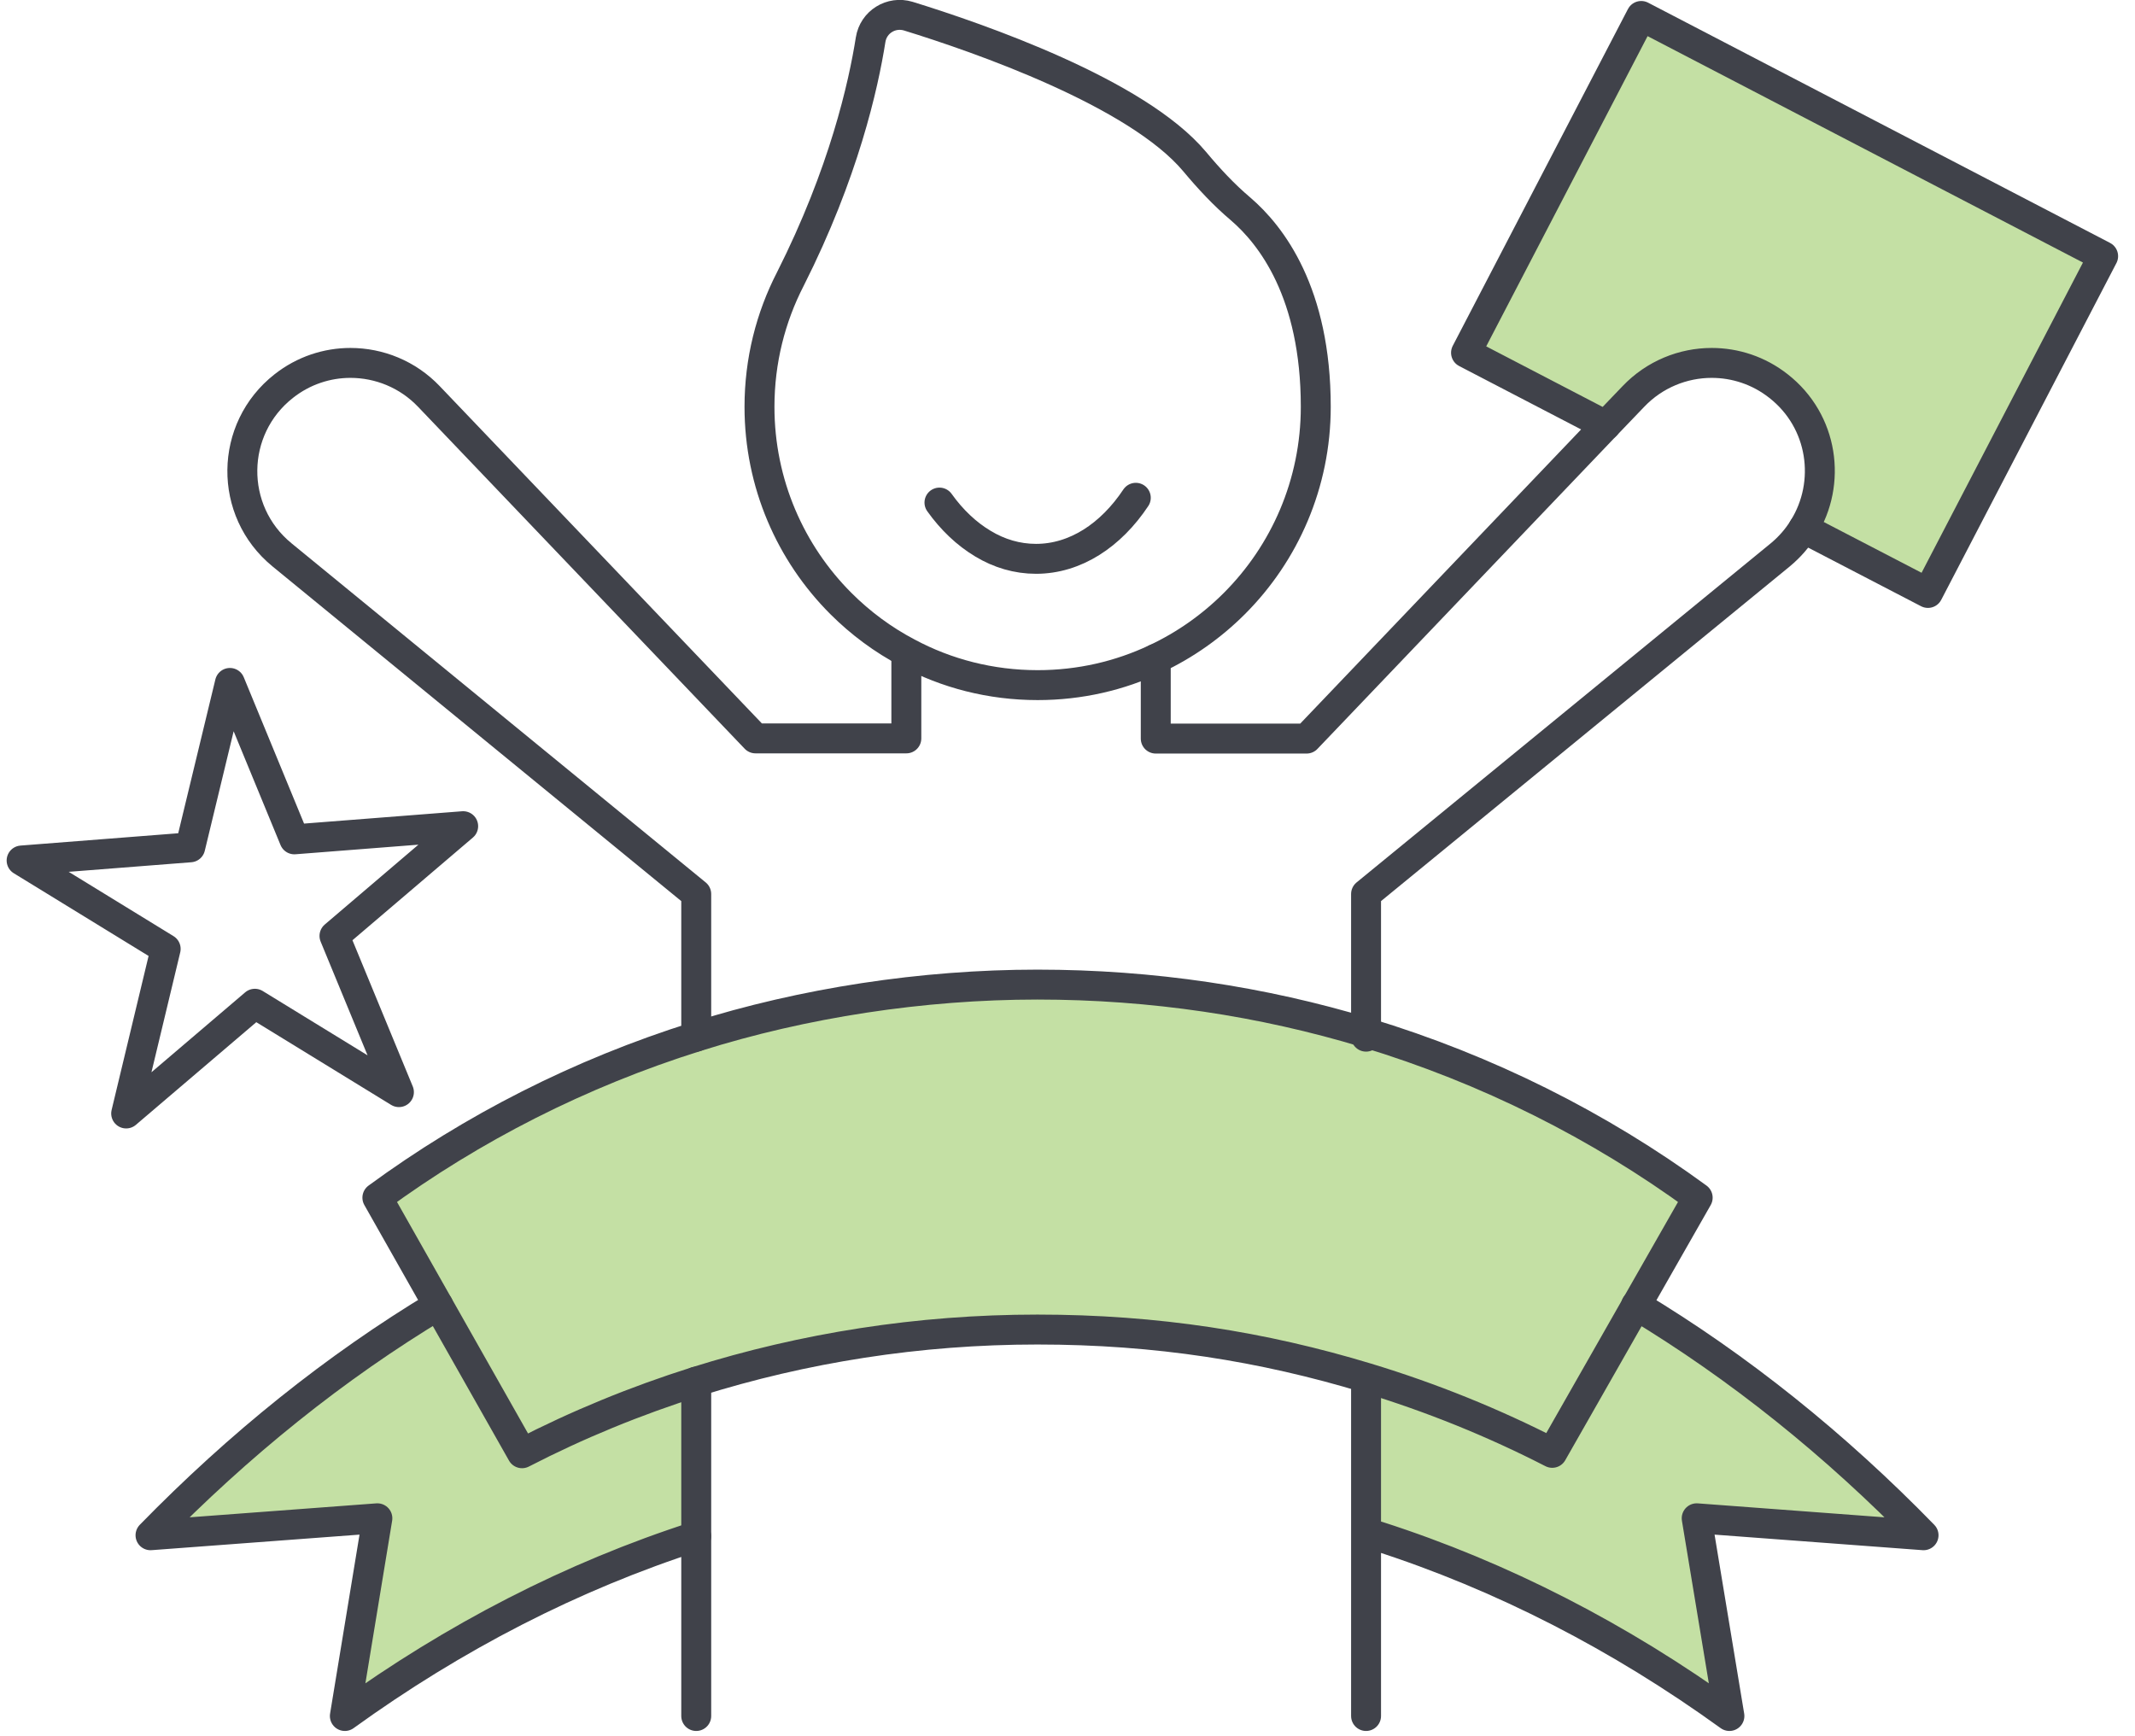 <svg width="107" height="87" viewBox="0 0 107 87" fill="none" xmlns="http://www.w3.org/2000/svg">
<g clip-path="url(#clip0_195_217)">
<path opacity="0.5" d="M34.893 69.25V77C28.673 79 22.763 82.05 17.283 86.01L18.913 76.1L7.543 76.95C11.973 72.41 16.803 68.52 21.963 65.42L26.163 72.84C28.933 71.41 31.853 70.21 34.893 69.25Z" fill="#8BC34A"/>
<path opacity="0.5" d="M96.403 76.95L85.033 76.1L86.673 86.01C81.193 82.05 75.283 79 69.063 77H68.463V69.25L68.513 69.07C71.743 70.05 74.853 71.31 77.793 72.82L82.003 65.43C87.153 68.53 91.983 72.41 96.403 76.95Z" fill="#8BC34A"/>
<path opacity="0.5" d="M105.403 12.84L96.623 29.72L90.383 26.48C91.803 24.21 91.383 21.11 89.133 19.35C88.143 18.57 86.963 18.19 85.783 18.19C84.353 18.19 82.923 18.76 81.863 19.87L80.473 21.32L73.473 17.68L82.253 0.8L105.403 12.84Z" fill="#8BC34A"/>
<path opacity="0.5" d="M82.003 65.43L77.793 72.82C74.853 71.31 71.743 70.05 68.513 69.07C63.303 67.49 57.753 66.64 51.993 66.64C46.233 66.64 40.273 67.56 34.893 69.25C31.853 70.21 28.933 71.41 26.163 72.84L21.963 65.42L18.913 60.03C23.673 56.54 29.063 53.79 34.893 51.96C40.273 50.26 46.023 49.35 51.993 49.35C57.963 49.35 63.273 50.19 68.463 51.76C74.543 53.6 80.143 56.42 85.083 60.03L82.003 65.43Z" fill="#8BC34A"/>
<path d="M82.003 65.43L85.083 60.03C80.143 56.42 74.543 53.6 68.463 51.76C63.273 50.19 57.743 49.35 51.993 49.35C46.243 49.35 40.273 50.26 34.893 51.96C29.063 53.79 23.673 56.54 18.913 60.03L21.963 65.42L26.163 72.84C28.933 71.41 31.853 70.21 34.893 69.25C40.273 67.56 46.023 66.64 51.993 66.64C57.963 66.64 63.303 67.49 68.513 69.07C71.743 70.05 74.853 71.31 77.793 72.82L82.003 65.43Z" stroke="#40424A" stroke-width="1.5" stroke-linecap="round" stroke-linejoin="round"/>
<path d="M21.963 65.42C16.803 68.52 11.973 72.41 7.543 76.95L18.913 76.1L17.283 86.01C22.763 82.05 28.673 79 34.893 77" stroke="#40424A" stroke-width="1.5" stroke-linecap="round" stroke-linejoin="round"/>
<path d="M81.993 65.42C81.993 65.42 82.003 65.42 82.003 65.43C87.153 68.53 91.983 72.41 96.403 76.95L85.033 76.1L86.673 86.01C81.193 82.05 75.283 79 69.063 77" stroke="#40424A" stroke-width="1.5" stroke-linecap="round" stroke-linejoin="round"/>
<path d="M34.893 86.01V77V69.25" stroke="#40424A" stroke-width="1.5" stroke-linecap="round" stroke-linejoin="round"/>
<path d="M34.893 51.96V44.81L14.133 27.81C11.443 25.61 11.493 21.49 14.223 19.35C15.213 18.57 16.393 18.19 17.563 18.19C19.003 18.19 20.433 18.76 21.493 19.87L37.863 37.01H45.423V32.86" stroke="#40424A" stroke-width="1.5" stroke-linecap="round" stroke-linejoin="round"/>
<path d="M68.463 86.01V77V69.25" stroke="#40424A" stroke-width="1.5" stroke-linecap="round" stroke-linejoin="round"/>
<path d="M57.923 33.02V37.02H65.483L80.473 21.32" stroke="#40424A" stroke-width="1.5" stroke-linecap="round" stroke-linejoin="round"/>
<path d="M90.383 26.48C90.083 26.97 89.693 27.42 89.223 27.81L68.463 44.81V51.96" stroke="#40424A" stroke-width="1.5" stroke-linecap="round" stroke-linejoin="round"/>
<path d="M45.493 32.72C44.253 32.07 43.123 31.23 42.143 30.25C39.623 27.73 38.063 24.24 38.063 20.39C38.063 18.08 38.623 15.9 39.613 13.98C42.293 8.67 43.273 4.27 43.633 1.99C43.773 1.1 44.663 0.55 45.523 0.81C49.023 1.89 56.973 4.64 59.873 8.1C60.583 8.95 61.333 9.76 62.173 10.47C63.713 11.79 65.943 14.67 65.943 20.39C65.943 24.24 64.383 27.73 61.863 30.25C60.723 31.39 59.393 32.33 57.923 33.02C56.123 33.87 54.123 34.34 52.003 34.34C49.653 34.34 47.433 33.76 45.493 32.72Z" stroke="#40424A" stroke-width="1.5" stroke-linecap="round" stroke-linejoin="round"/>
<path d="M56.923 24.95C55.673 26.83 53.893 28.01 51.923 28.01C50.973 28.01 50.073 27.74 49.263 27.25C48.443 26.76 47.703 26.06 47.083 25.19" stroke="#40424A" stroke-width="1.5" stroke-linecap="round" stroke-linejoin="round"/>
<path d="M80.473 21.32L73.473 17.68L82.253 0.8L105.403 12.84L96.623 29.72L90.383 26.48C91.803 24.21 91.383 21.11 89.133 19.35C88.143 18.57 86.963 18.19 85.783 18.19C84.353 18.19 82.923 18.76 81.863 19.87L80.473 21.32Z" stroke="#40424A" stroke-width="1.5" stroke-linecap="round" stroke-linejoin="round"/>
<path d="M19.993 54.74L12.773 50.31L6.323 55.81L8.303 47.56L1.083 43.13L9.533 42.47L11.523 34.23L14.753 42.07L23.213 41.41L16.763 46.91L19.993 54.74Z" stroke="#40424A" stroke-width="1.5" stroke-linecap="round" stroke-linejoin="round"/>
</g>
<defs>
<clipPath id="clip0_195_217">
<rect width="105.82" height="86.76" fill="white" transform="translate(0.333)"/>
</clipPath>
</defs>
</svg>